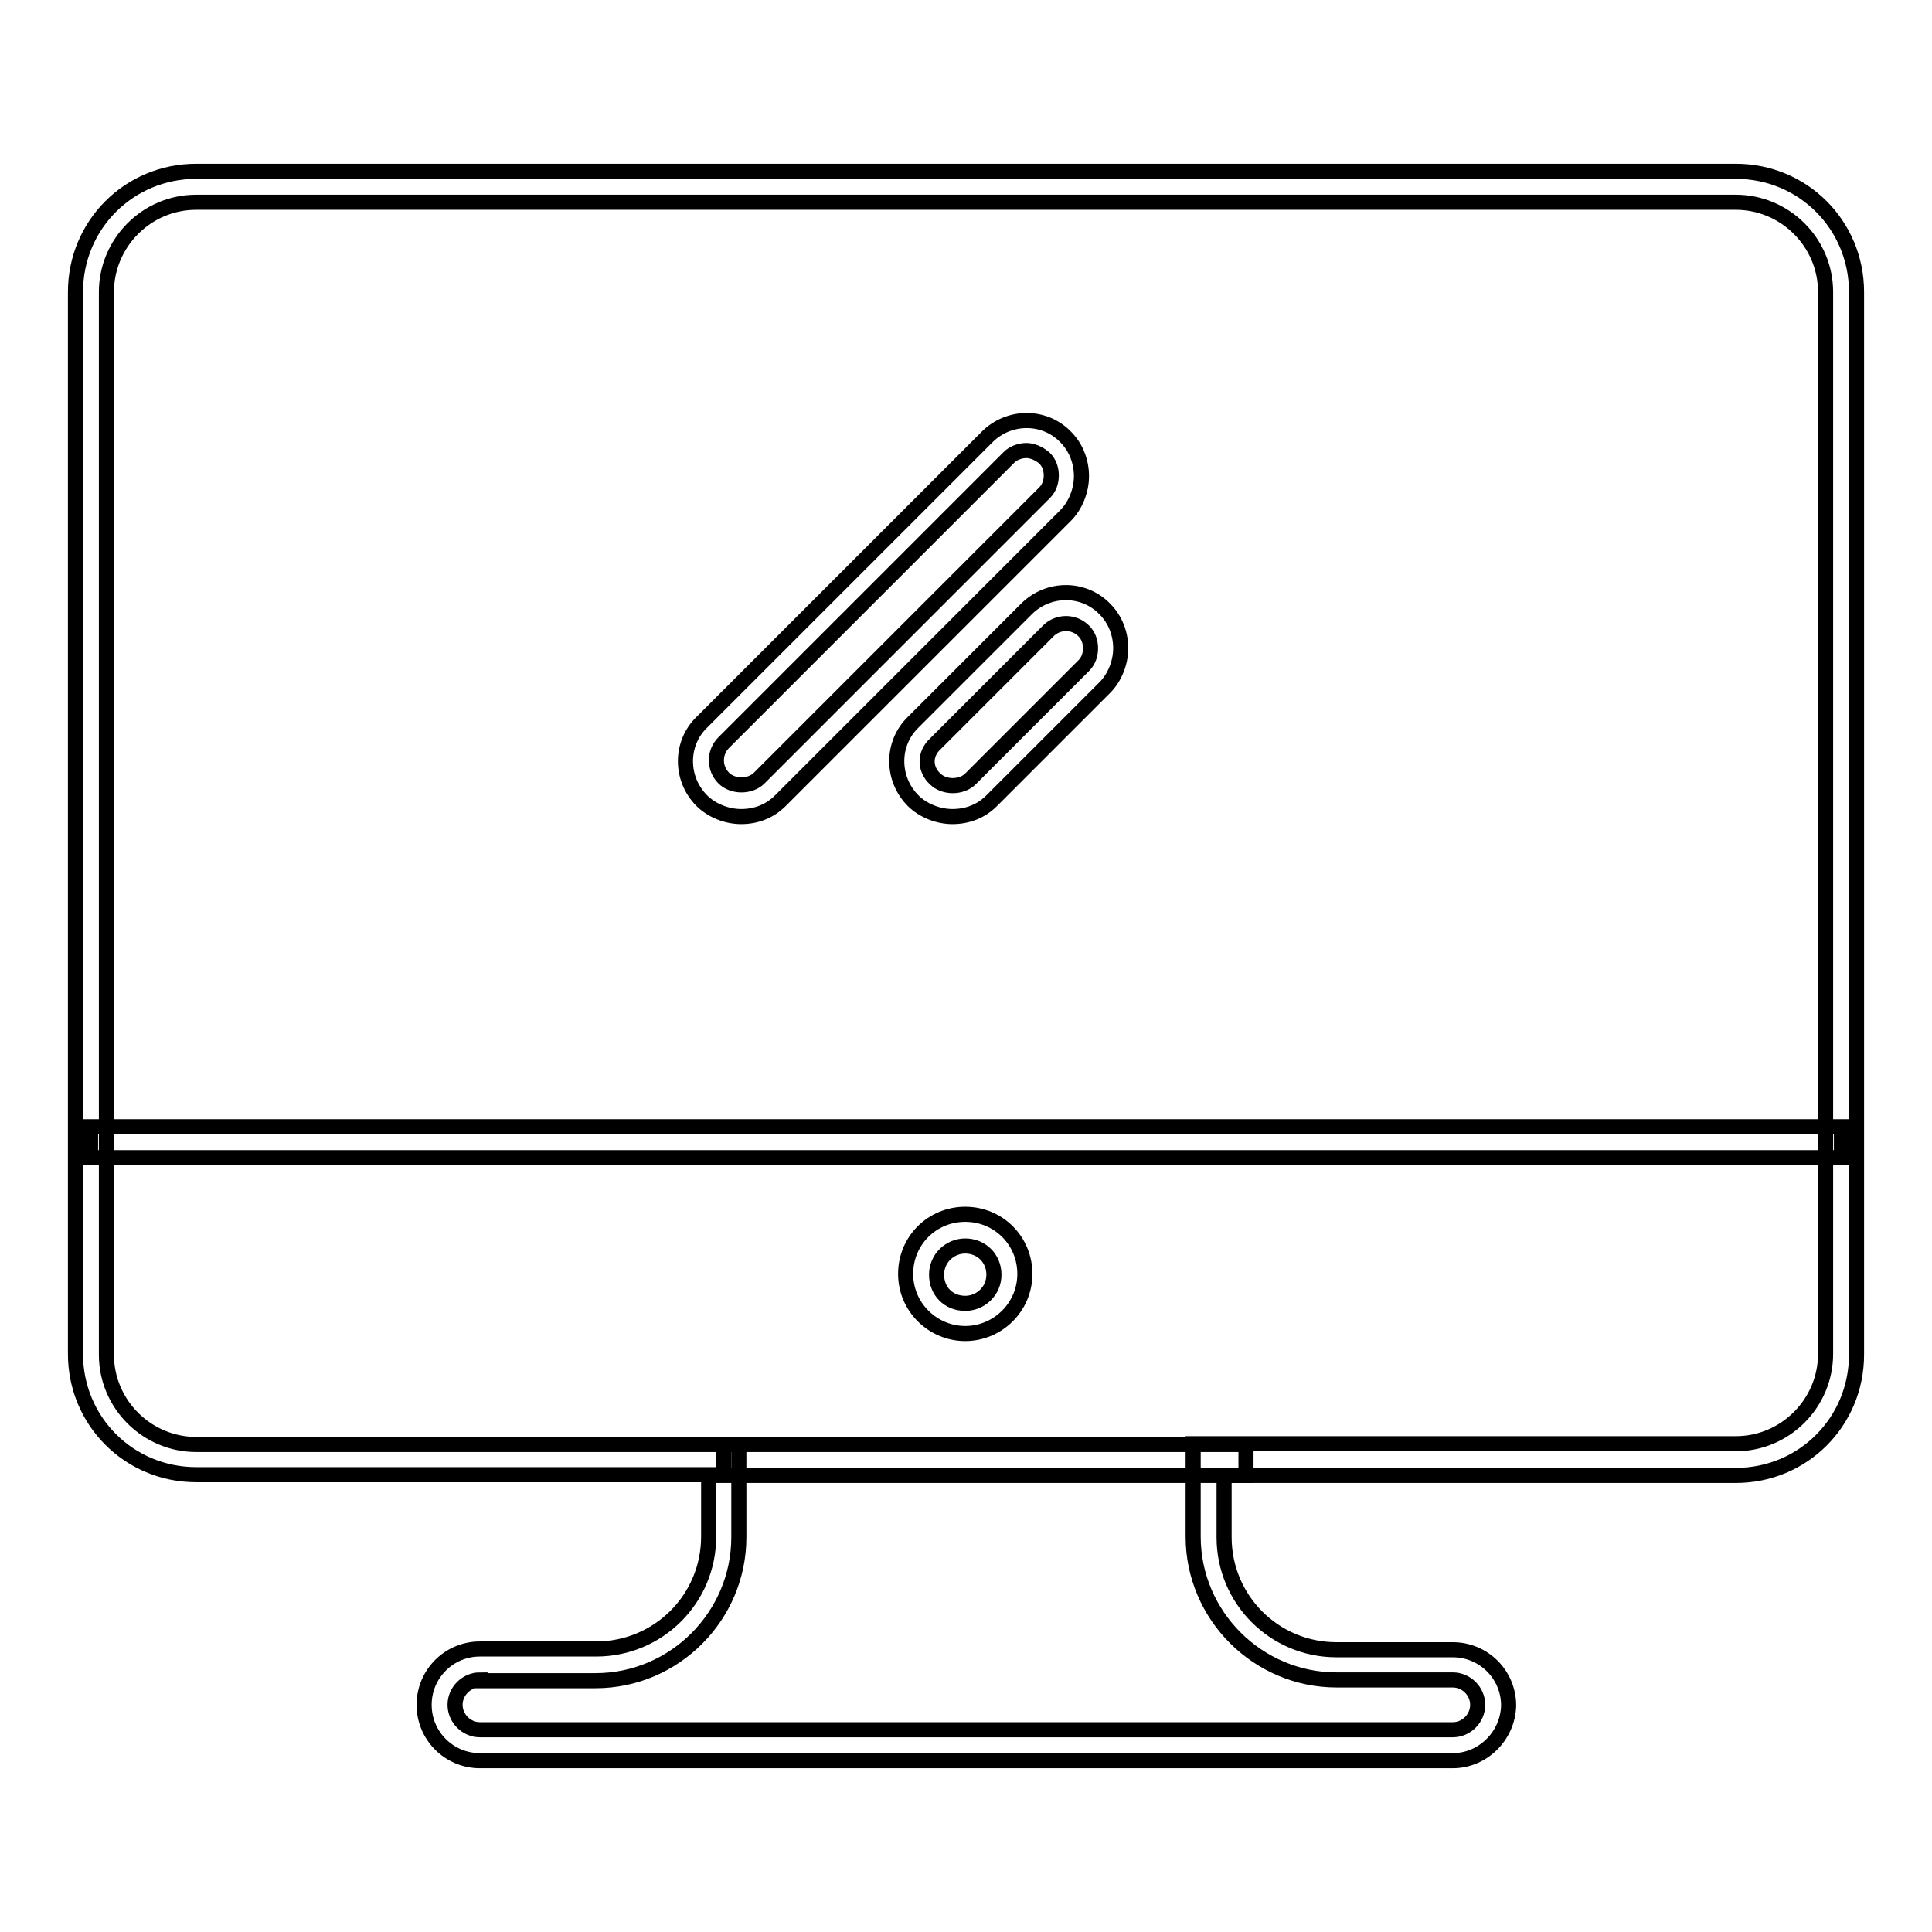 <?xml version="1.0" encoding="utf-8"?>
<!-- Svg Vector Icons : http://www.onlinewebfonts.com/icon -->
<!DOCTYPE svg PUBLIC "-//W3C//DTD SVG 1.1//EN" "http://www.w3.org/Graphics/SVG/1.1/DTD/svg11.dtd">
<svg version="1.1" xmlns="http://www.w3.org/2000/svg" xmlns:xlink="http://www.w3.org/1999/xlink" x="0px" y="0px" viewBox="0 0 256 256" enable-background="new 0 0 256 256" xml:space="preserve">
<g> <path stroke-width="2" fill-opacity="0" stroke="#000000"  d="M192.5,233.3H63.6c-4.1,0-7.4-3.3-7.4-7.4c0-4.1,3.3-7.4,7.4-7.4H79c8.2,0,14.9-6.6,14.9-14.9v-8.2H26 c-8.9,0-16-7.1-16-16V38.7c0-8.9,7.1-16,16-16H230c8.9,0,16,7.1,16,16v140.8c0,8.9-7.1,16-16,16h-67.8v8.2 c0,8.2,6.6,14.9,14.9,14.9h15.4c4.1,0,7.4,3.3,7.4,7.4C199.8,230,196.5,233.3,192.5,233.3L192.5,233.3z M63.6,222.6 c-1.8,0-3.3,1.5-3.3,3.3s1.5,3.3,3.3,3.3h128.9c1.8,0,3.3-1.5,3.3-3.3s-1.5-3.3-3.3-3.3h-15.4c-10.4,0-19-8.5-19-19v-12.3H230 c6.6,0,11.9-5.4,11.9-11.9V38.7c0-6.6-5.4-11.9-11.9-11.9H26c-6.6,0-11.9,5.4-11.9,11.9v140.8c0,6.6,5.4,11.9,11.9,11.9h71.9v12.3 c0,10.4-8.5,19-19,19H63.6V222.6z"/> <path stroke-width="2" fill-opacity="0" stroke="#000000"  d="M127.9,176.7c-4.3,0-7.9-3.5-7.9-7.9c0-4.4,3.5-7.9,7.9-7.9c4.4,0,7.9,3.5,7.9,7.9 C135.8,173.2,132.2,176.7,127.9,176.7z M127.9,165.1c-2,0-3.8,1.6-3.8,3.8s1.6,3.8,3.8,3.8c2,0,3.8-1.6,3.8-3.8 S130,165.1,127.9,165.1z M98.2,108.2c-1.9,0-3.9-0.8-5.2-2.1c-2.9-2.9-2.9-7.6,0-10.4l37.8-37.8c2.9-2.9,7.6-2.9,10.4,0 c1.4,1.4,2.1,3.3,2.1,5.2c0,1.9-0.8,3.9-2.1,5.2l-37.8,37.8C102,107.5,100.2,108.2,98.2,108.2z M136,59.7c-0.8,0-1.7,0.3-2.3,0.9 L95.9,98.4c-1.3,1.3-1.3,3.4,0,4.7c1.2,1.2,3.5,1.2,4.7,0l37.8-37.8c0.6-0.6,0.9-1.4,0.9-2.3s-0.3-1.7-0.9-2.3 C137.7,60.1,136.8,59.7,136,59.7z M126.2,108.2c-1.9,0-3.9-0.8-5.2-2.1c-2.9-2.9-2.9-7.6,0-10.4l15-15c2.9-2.9,7.6-2.9,10.4,0 c1.4,1.4,2.1,3.3,2.1,5.2s-0.8,3.9-2.1,5.2l-15,15C130,107.5,128.2,108.2,126.2,108.2z M123.9,103.2c1.2,1.2,3.5,1.2,4.7,0l15-15 c0.6-0.6,0.9-1.4,0.9-2.3s-0.3-1.7-0.9-2.3c-1.3-1.3-3.4-1.3-4.7,0l-15,15C122.5,99.9,122.5,101.9,123.9,103.2z M12,149.3H244v4.1 H12V149.3z M95.9,191.4h69.2v4.1H95.9V191.4z"/></g>
</svg>